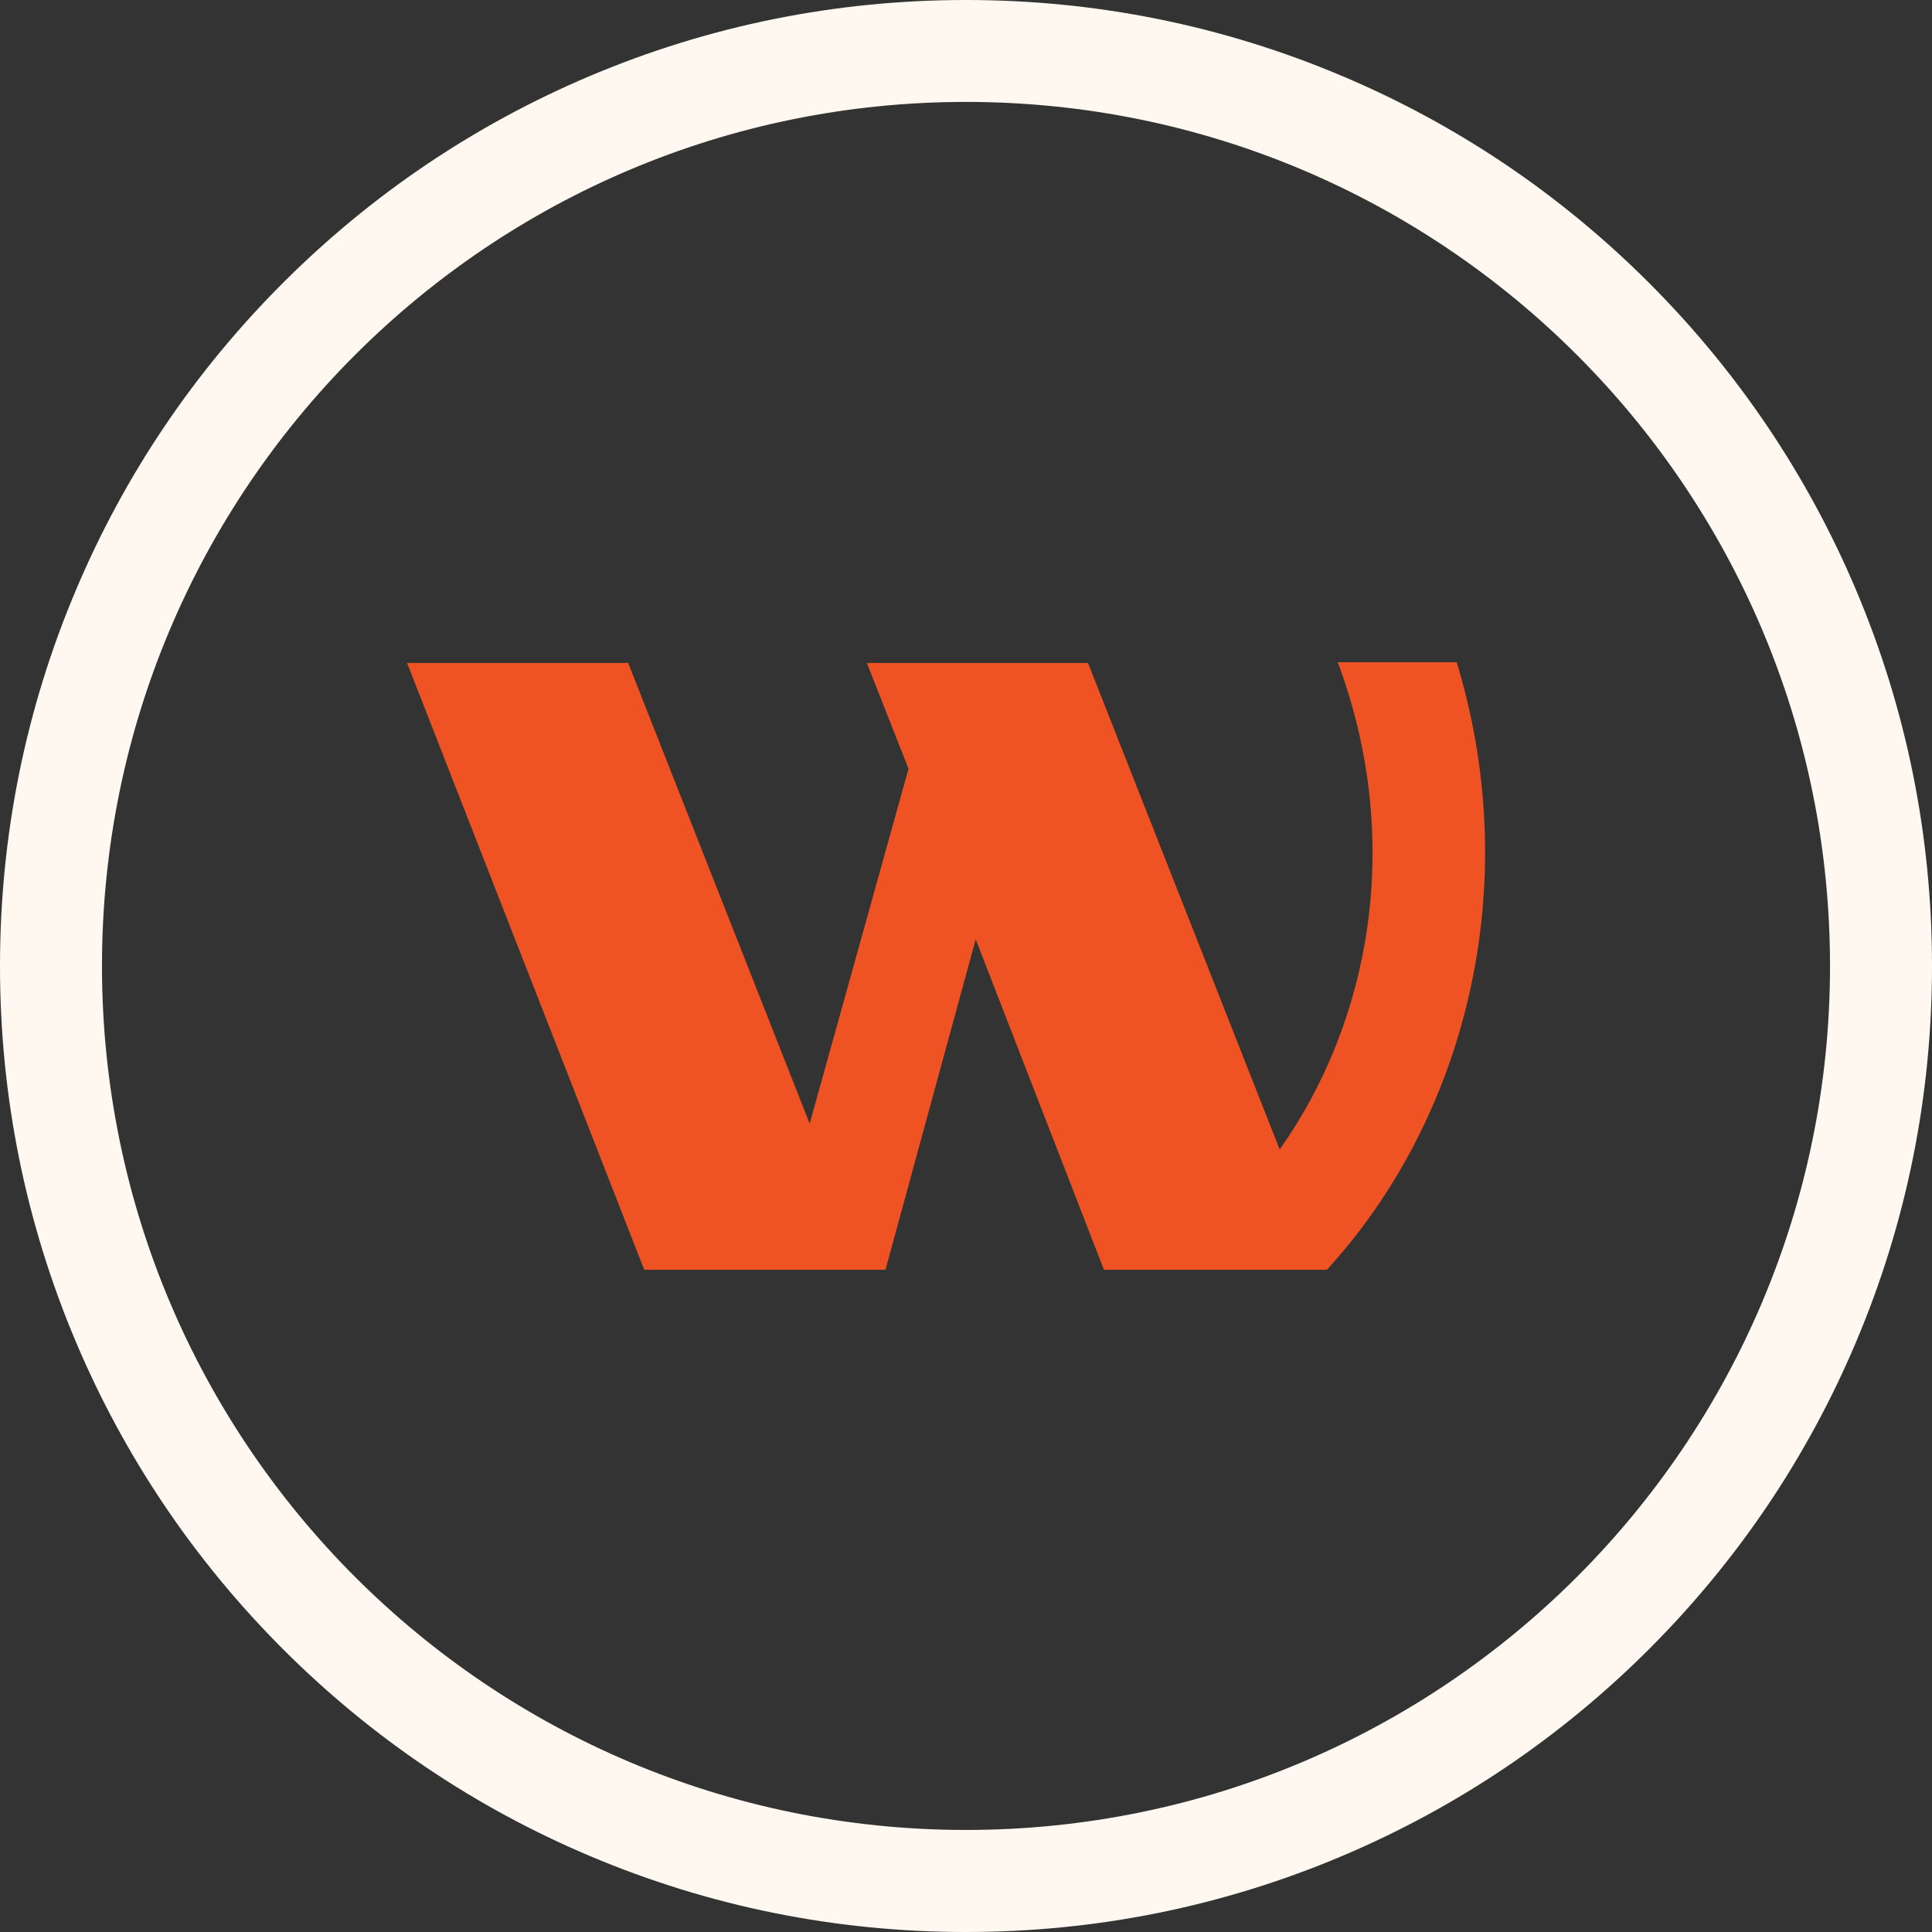 <svg width="56" height="56" viewBox="0 0 56 56" fill="none" xmlns="http://www.w3.org/2000/svg">
<rect x="0" y="0" width="56" height="56" fill="#333333" stroke="none"/>
<path d="M28 2.954C41.832 2.954 53.044 14.166 53.044 27.998C53.044 41.83 41.832 53.042 28 53.042C14.168 53.042 2.956 41.83 2.956 27.998C2.956 14.166 14.168 2.954 28 2.954ZM28 0C24.222 0 20.554 0.741 17.1 2.202C13.766 3.613 10.771 5.632 8.201 8.201C5.63 10.771 3.611 13.764 2.202 17.1C0.741 20.554 0 24.222 0 28C0 31.778 0.741 35.446 2.202 38.9C3.613 42.234 5.632 45.229 8.201 47.8C10.771 50.37 13.764 52.389 17.1 53.798C20.554 55.259 24.222 56 28 56C31.778 56 35.446 55.259 38.9 53.798C42.234 52.387 45.229 50.368 47.8 47.8C50.37 45.229 52.389 42.236 53.798 38.9C55.259 35.446 56 31.778 56 28C56 24.222 55.259 20.554 53.798 17.1C52.387 13.766 50.368 10.771 47.8 8.201C45.229 5.63 42.236 3.611 38.9 2.202C35.446 0.741 31.778 0 28 0Z" fill="#FFF8F0"/>
<path d="M42.23 19.196H38.777C40.707 24.385 39.709 29.626 37.092 33.318L31.536 19.216H25.126L26.334 22.282L23.469 32.569L18.208 19.216H11.799L18.673 36.804H25.082H25.075H25.666L28.281 27.227L31.998 36.804H38.461C42.425 32.474 44.223 25.791 42.225 19.198L42.23 19.196Z" fill="#F05323"/>
</svg>
